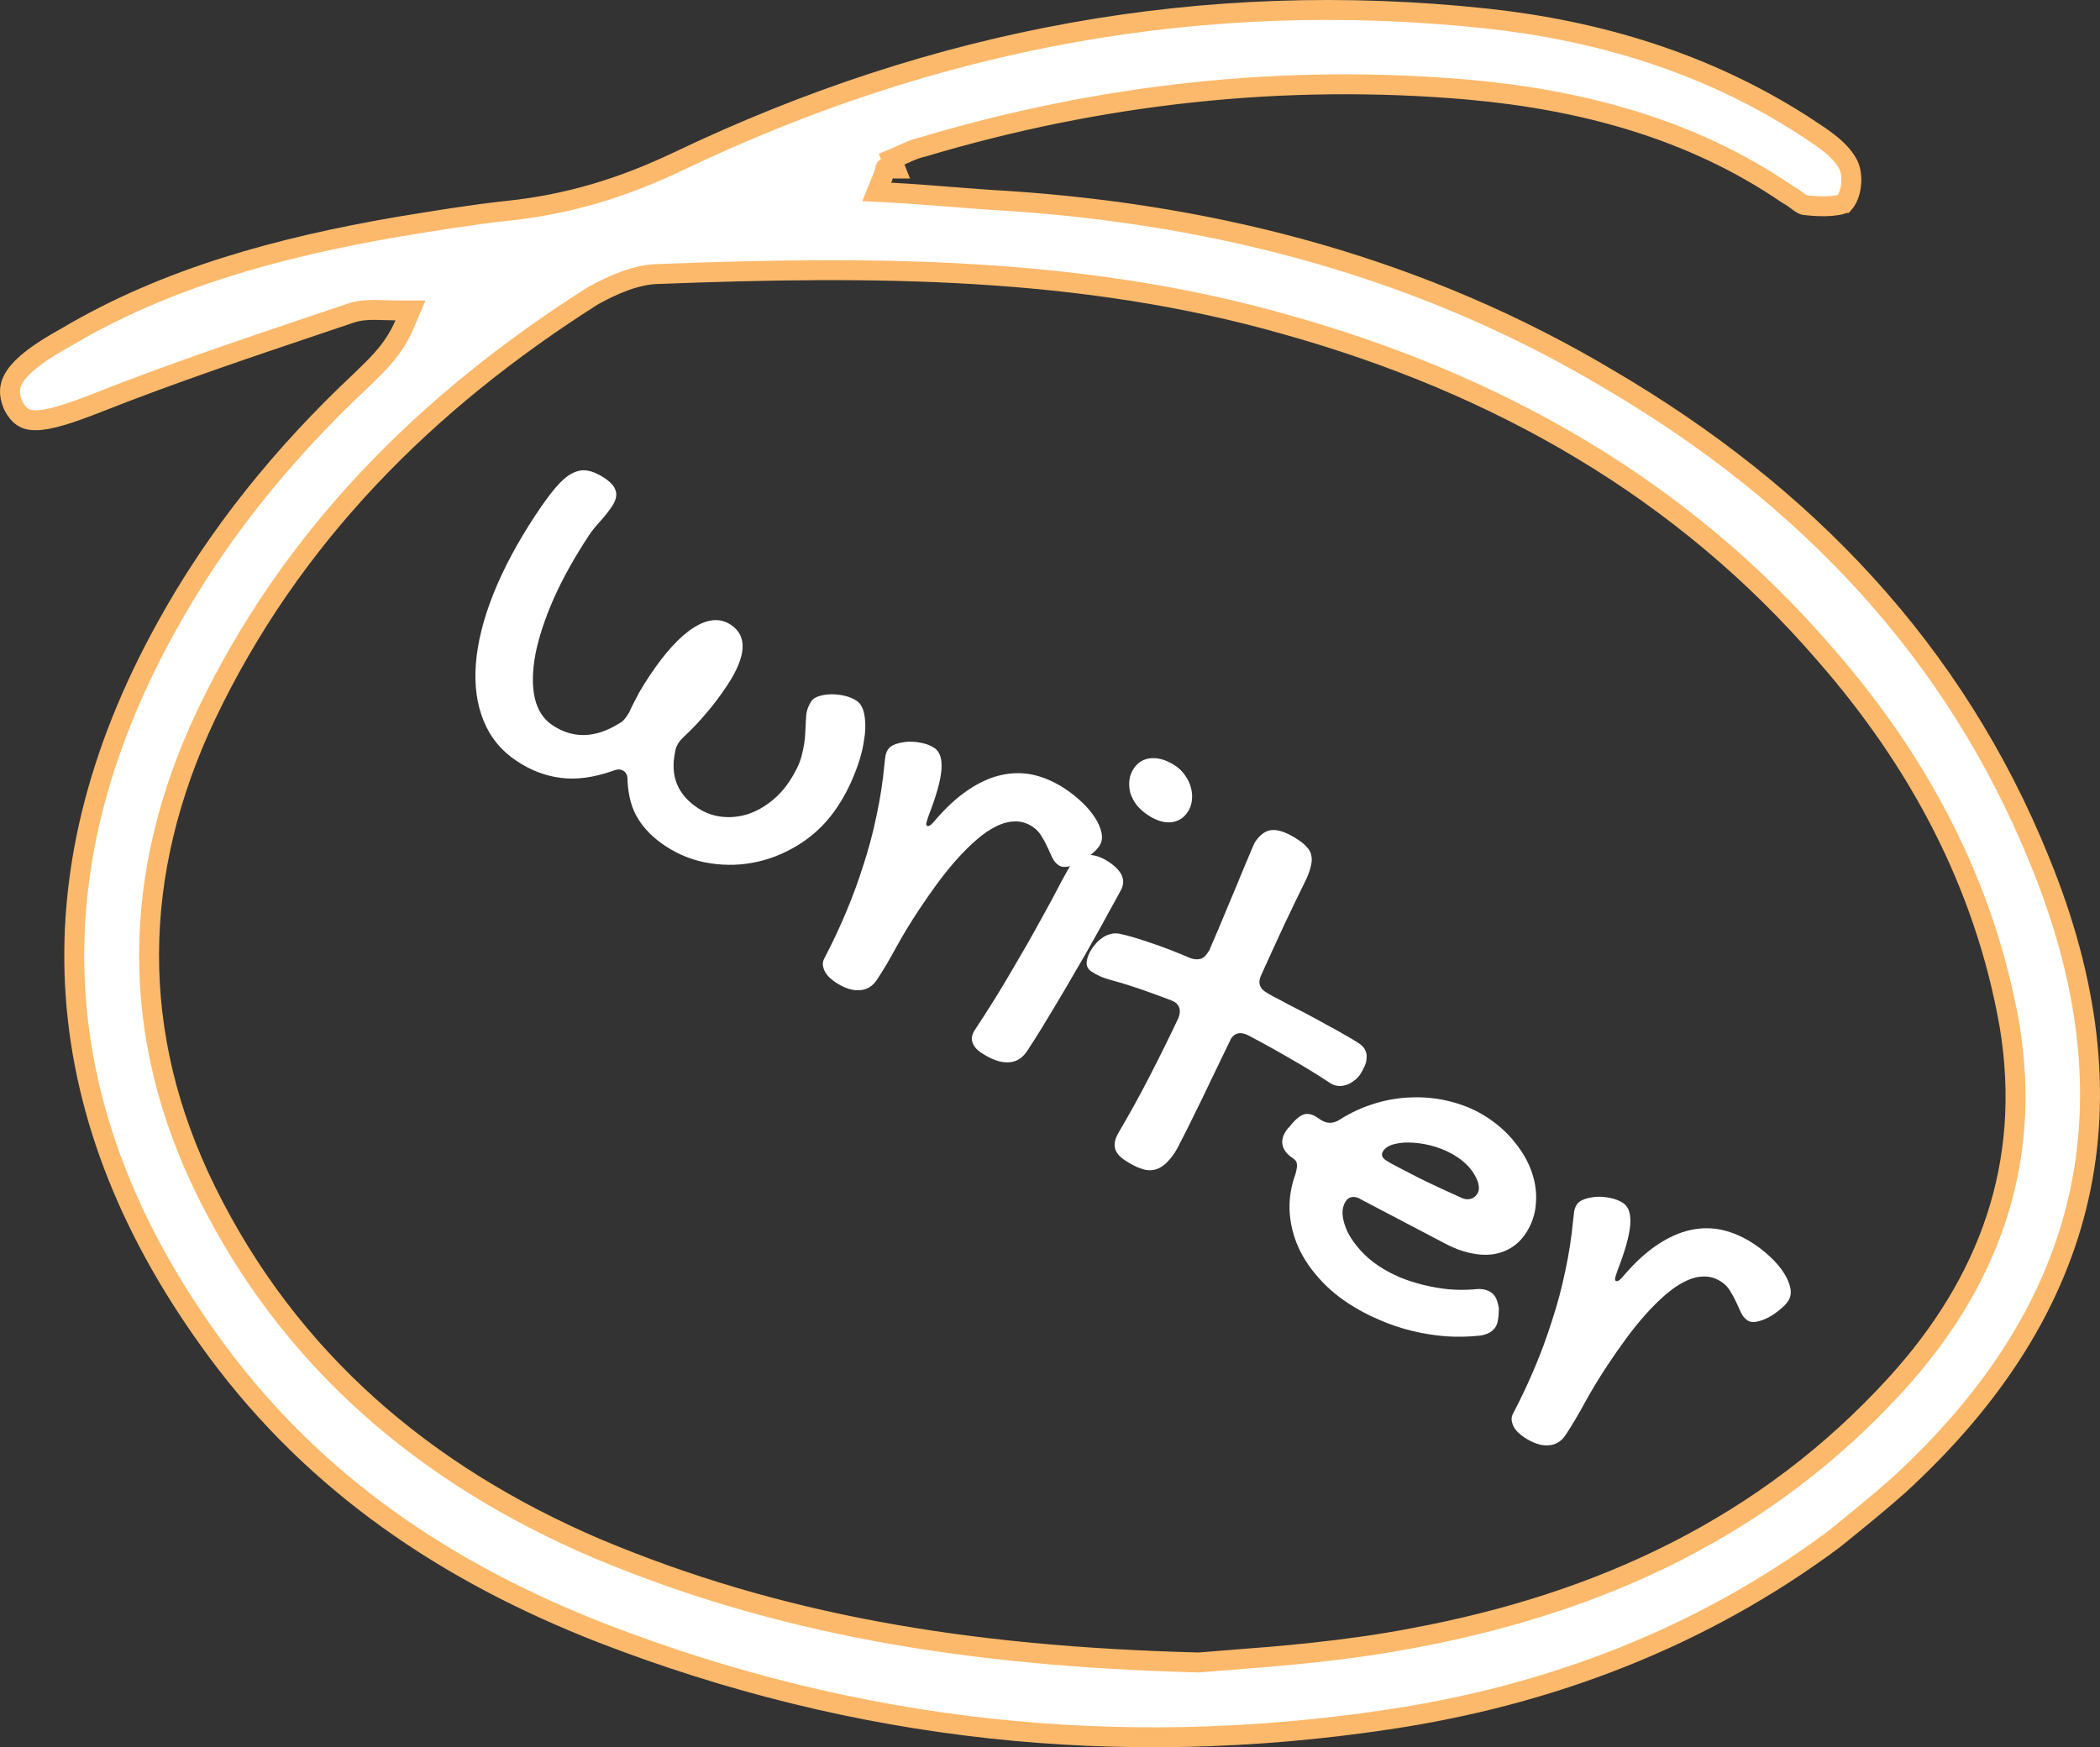<?xml version="1.0" encoding="UTF-8"?> <svg xmlns="http://www.w3.org/2000/svg" width="137" height="114" viewBox="0 0 137 114" fill="none"><rect x="0" y="0" width="137" height="114" fill="#333333" stroke="none"/><path d="M57.54 11.677L57.198 12.522L58.109 12.57C59.369 12.635 60.63 12.734 61.884 12.833L62.044 12.845C63.24 12.94 64.429 13.034 65.589 13.098C79.672 14.017 92.934 17.561 104.993 24.763L104.997 24.766C117.726 32.235 127.508 42.435 133.06 56.151L133.061 56.153C136.297 64.05 137.136 71.343 135.618 78.087C134.1 84.831 130.209 91.092 123.871 96.901C122.551 98.074 121.098 99.249 119.63 100.436C111.041 106.832 101.123 110.624 90.528 112.195L90.527 112.195C72.993 114.82 55.865 112.983 39.264 106.552C29.193 102.623 20.616 96.876 14.156 88.147C8.601 80.631 5.516 72.92 4.942 65.056C4.368 57.194 6.3 49.129 10.86 40.899L10.861 40.898C14.165 34.89 18.531 29.527 23.568 24.812L23.574 24.806L23.58 24.799C23.68 24.701 23.783 24.601 23.888 24.499C24.739 23.672 25.747 22.694 26.395 21.155L26.776 20.253H25.797C25.576 20.253 25.354 20.245 25.12 20.237L25.108 20.236C24.882 20.228 24.645 20.22 24.41 20.22C23.934 20.22 23.419 20.253 22.92 20.418L22.92 20.418L22.916 20.419C22.298 20.627 21.679 20.836 21.059 21.044C16.176 22.688 11.205 24.36 6.444 26.242C4.421 27.042 3.164 27.419 2.322 27.419C1.928 27.419 1.665 27.335 1.463 27.199C1.256 27.06 1.056 26.829 0.856 26.439C0.692 26.055 0.633 25.729 0.654 25.435C0.676 25.141 0.782 24.834 1.018 24.493C1.511 23.783 2.531 22.985 4.322 22.001L4.332 21.996L4.341 21.99C10.924 18.087 18.318 16.122 25.905 14.807C28.312 14.411 30.699 14.018 33.083 13.756C37.042 13.351 40.589 12.27 44.254 10.526L44.255 10.526C60.994 2.517 78.517 -0.761 96.97 1.207C104.24 1.991 111.222 4.078 117.537 8.107C117.655 8.185 117.773 8.262 117.89 8.339C118.383 8.66 118.858 8.969 119.293 9.311C119.829 9.731 120.256 10.165 120.531 10.654L120.535 10.661C120.718 10.977 120.81 11.462 120.768 11.983C120.725 12.506 120.555 12.957 120.334 13.219L120.323 13.232L120.318 13.238C120.317 13.238 120.274 13.277 120.132 13.323C119.972 13.374 119.754 13.413 119.489 13.436C118.961 13.481 118.339 13.451 117.836 13.389L117.796 13.384H117.756C117.706 13.384 117.616 13.361 117.396 13.206C117.359 13.179 117.314 13.146 117.262 13.108C117.093 12.982 116.859 12.807 116.619 12.682C110.357 8.388 103.167 6.523 95.895 5.858L95.893 5.857C83.787 4.794 71.819 6.122 60.257 9.572C59.861 9.655 59.483 9.807 59.149 9.956C59.019 10.014 58.899 10.069 58.784 10.122C58.572 10.22 58.378 10.31 58.171 10.392L58.41 10.996C57.76 10.996 57.76 10.996 57.76 10.995V10.995L57.76 10.993L57.76 10.991L57.76 10.986L57.761 10.979L57.761 10.969C57.761 10.964 57.761 10.965 57.761 10.971C57.759 10.982 57.755 11.014 57.743 11.068C57.718 11.177 57.663 11.374 57.54 11.677ZM78.175 108.468L78.213 108.469L78.251 108.466C78.821 108.415 79.492 108.363 80.244 108.305C83.328 108.069 87.776 107.728 92.215 106.872C104.347 104.607 115.18 99.666 123.717 90.292L123.718 90.291C129.711 83.695 132.603 75.972 131.096 66.896L131.095 66.89C129.467 57.639 125.127 49.609 119.049 42.668C109.729 31.856 97.715 25.06 83.984 21.202C70.514 17.342 56.795 17.347 43.026 17.875C41.514 17.879 39.923 18.614 38.716 19.276L38.698 19.286L38.681 19.297C27.775 26.216 18.991 35.02 13.448 46.645L13.447 46.647C8.555 56.987 8.413 67.499 13.451 77.725L13.451 77.725C18.877 88.717 27.694 96.213 38.907 101.019L38.911 101.021C50.635 105.948 62.884 108.07 78.175 108.468Z" fill="white" stroke="#FCB96B" stroke-width="1.3"></path><path d="M42.34 44.147C43.361 42.602 44.331 41.537 45.252 40.952C46.173 40.366 46.98 40.303 47.674 40.761C48.779 41.491 48.701 42.81 47.442 44.716C46.996 45.391 46.537 46 46.065 46.545C45.602 47.096 45.118 47.605 44.613 48.072C44.542 48.137 44.479 48.201 44.424 48.263C44.369 48.325 44.322 48.385 44.283 48.444C44.147 48.649 44.067 48.856 44.042 49.064C43.71 50.629 44.204 51.847 45.524 52.719C45.993 53.03 46.501 53.218 47.048 53.284C47.594 53.35 48.135 53.307 48.67 53.155C49.213 52.994 49.725 52.728 50.208 52.359C50.7 51.996 51.131 51.536 51.499 50.979C51.913 50.353 52.182 49.787 52.306 49.279C52.438 48.762 52.512 48.298 52.53 47.889C52.554 47.469 52.574 47.089 52.589 46.748C52.61 46.397 52.724 46.065 52.931 45.752C53.028 45.605 53.191 45.495 53.422 45.423C53.668 45.347 53.935 45.306 54.221 45.298C54.517 45.297 54.811 45.33 55.104 45.397C55.406 45.47 55.665 45.578 55.88 45.72C56.164 45.907 56.339 46.248 56.406 46.742C56.483 47.242 56.461 47.817 56.34 48.468C56.235 49.115 56.033 49.803 55.734 50.533C55.444 51.268 55.083 51.964 54.65 52.619C54.024 53.567 53.257 54.346 52.349 54.954C51.441 55.562 50.474 55.984 49.448 56.219C48.422 56.453 47.381 56.489 46.324 56.324C45.277 56.166 44.303 55.789 43.404 55.195C42.641 54.691 42.052 54.105 41.637 53.437C41.224 52.786 40.992 51.958 40.939 50.954C40.945 50.775 40.925 50.635 40.879 50.535C40.833 50.434 40.771 50.358 40.693 50.306C40.595 50.242 40.491 50.208 40.38 50.205C40.27 50.203 40.128 50.236 39.956 50.304C38.717 50.735 37.593 50.885 36.584 50.752C35.586 50.626 34.632 50.263 33.723 49.662C32.716 48.997 31.991 48.117 31.548 47.024C31.108 45.946 30.94 44.712 31.045 43.32C31.15 41.929 31.529 40.409 32.182 38.762C32.842 37.105 33.766 35.377 34.954 33.578C35.439 32.845 35.869 32.258 36.244 31.818C36.626 31.368 36.985 31.057 37.322 30.887C37.666 30.707 38.001 30.647 38.326 30.707C38.658 30.758 39.024 30.916 39.425 31.181C39.845 31.459 40.094 31.742 40.169 32.031C40.262 32.316 40.179 32.655 39.92 33.046C39.72 33.349 39.464 33.672 39.154 34.014C38.85 34.347 38.607 34.65 38.426 34.924C37.489 36.342 36.725 37.712 36.132 39.034C35.549 40.362 35.15 41.573 34.933 42.666C34.726 43.765 34.709 44.716 34.881 45.518C35.063 46.327 35.453 46.928 36.049 47.322C37.379 48.201 38.81 48.17 40.344 47.231C40.473 47.163 40.577 47.091 40.655 47.016C40.739 46.931 40.817 46.835 40.888 46.727C40.926 46.668 40.965 46.61 41.004 46.551C41.049 46.483 41.088 46.403 41.12 46.312C41.317 45.908 41.51 45.53 41.7 45.178C41.907 44.823 42.12 44.479 42.34 44.147ZM67.351 53.932C66.989 53.693 66.607 53.581 66.204 53.596C65.808 53.6 65.398 53.709 64.977 53.922C64.562 54.126 64.139 54.415 63.708 54.79C63.284 55.156 62.855 55.582 62.421 56.068C61.987 56.554 61.562 57.081 61.145 57.648C60.728 58.215 60.323 58.797 59.929 59.394C59.412 60.176 58.931 60.968 58.486 61.769C58.056 62.567 57.629 63.289 57.202 63.934C56.925 64.354 56.552 64.578 56.084 64.606C55.609 64.644 55.084 64.472 54.507 64.091C54.4 64.02 54.284 63.929 54.16 63.819C54.036 63.709 53.93 63.583 53.841 63.441C53.763 63.304 53.71 63.15 53.683 62.978C53.66 62.822 53.702 62.653 53.808 62.471C54.289 61.552 54.743 60.588 55.171 59.579C55.599 58.569 55.98 57.536 56.314 56.478C56.664 55.417 56.954 54.33 57.183 53.218C57.422 52.112 57.595 50.99 57.701 49.852C57.719 49.654 57.742 49.471 57.767 49.306C57.802 49.146 57.858 49.008 57.936 48.89C58.033 48.744 58.2 48.629 58.437 48.547C58.69 48.462 58.962 48.41 59.255 48.393C59.557 48.382 59.855 48.41 60.148 48.477C60.456 48.541 60.724 48.647 60.948 48.795C61.32 49.041 61.476 49.516 61.417 50.222C61.365 50.918 61.089 51.908 60.591 53.194C60.511 53.422 60.459 53.585 60.437 53.682C60.414 53.78 60.428 53.845 60.477 53.877C60.584 53.948 60.763 53.827 61.011 53.514C61.742 52.663 62.469 51.999 63.192 51.521C63.922 51.034 64.639 50.714 65.343 50.562C66.064 50.406 66.766 50.406 67.45 50.563C68.142 50.726 68.821 51.027 69.486 51.466C69.868 51.718 70.231 52.008 70.577 52.334C70.923 52.661 71.207 52.997 71.429 53.34C71.652 53.684 71.796 54.018 71.862 54.343C71.929 54.667 71.881 54.952 71.72 55.197C71.603 55.373 71.425 55.557 71.186 55.75C70.962 55.939 70.717 56.107 70.451 56.255C70.192 56.392 69.932 56.488 69.673 56.541C69.429 56.59 69.229 56.564 69.073 56.46C68.897 56.344 68.758 56.182 68.656 55.974C68.561 55.757 68.454 55.525 68.337 55.279C68.228 55.038 68.099 54.798 67.948 54.559C67.814 54.315 67.615 54.107 67.351 53.932ZM74.885 53.18C74.602 52.992 74.359 52.776 74.156 52.529C73.97 52.28 73.832 52.021 73.743 51.751C73.671 51.478 73.649 51.204 73.677 50.928C73.705 50.651 73.8 50.391 73.961 50.146C74.233 49.736 74.614 49.51 75.104 49.469C75.605 49.434 76.129 49.598 76.676 49.96C76.93 50.128 77.142 50.338 77.312 50.591C77.489 50.834 77.614 51.092 77.686 51.365C77.769 51.644 77.792 51.926 77.758 52.213C77.73 52.489 77.641 52.74 77.493 52.964C77.215 53.385 76.839 53.614 76.364 53.652C75.906 53.686 75.413 53.529 74.885 53.18ZM69.92 56.325C70.147 55.983 70.477 55.801 70.913 55.78C71.364 55.755 71.835 55.905 72.323 56.228C73.204 56.809 73.472 57.422 73.131 58.067C72.892 58.514 72.618 59.014 72.308 59.567C72.008 60.128 71.68 60.719 71.326 61.341C70.987 61.96 70.622 62.597 70.231 63.252C69.857 63.903 69.481 64.547 69.103 65.182C68.732 65.808 68.369 66.41 68.014 66.99C67.659 67.57 67.326 68.095 67.016 68.564C66.693 69.053 66.275 69.304 65.761 69.315C65.257 69.334 64.673 69.123 64.008 68.684C63.705 68.484 63.514 68.252 63.435 67.989C63.359 67.742 63.412 67.482 63.593 67.208C64.484 65.859 65.284 64.575 65.99 63.357C66.713 62.135 67.34 61.039 67.868 60.068C68.407 59.104 68.843 58.296 69.175 57.645C69.523 56.99 69.772 56.55 69.92 56.325ZM81.869 54.95C82.212 54.432 82.597 54.167 83.026 54.156C83.462 54.135 84.017 54.347 84.691 54.793C84.936 54.954 85.125 55.114 85.259 55.273C85.409 55.428 85.504 55.603 85.544 55.798C85.593 56 85.588 56.221 85.527 56.461C85.482 56.699 85.388 56.98 85.243 57.306C84.759 58.293 84.266 59.315 83.763 60.374C83.27 61.439 82.779 62.511 82.29 63.593C82.058 64.071 82.142 64.443 82.543 64.708C82.65 64.779 82.833 64.886 83.09 65.028C83.364 65.166 83.681 65.334 84.043 65.531C84.411 65.718 84.803 65.921 85.22 66.14C85.647 66.366 86.066 66.593 86.476 66.823C86.903 67.048 87.299 67.268 87.663 67.481C88.044 67.69 88.372 67.886 88.646 68.067C88.861 68.209 89.003 68.366 89.072 68.538C89.147 68.7 89.174 68.872 89.152 69.054C89.146 69.233 89.098 69.412 89.008 69.591C88.934 69.767 88.842 69.938 88.732 70.104C88.635 70.251 88.506 70.383 88.344 70.501C88.191 70.625 88.024 70.718 87.843 70.781C87.677 70.84 87.5 70.863 87.311 70.851C87.123 70.839 86.941 70.775 86.765 70.658C85.914 70.096 85.034 69.557 84.125 69.041C83.233 68.521 82.327 68.021 81.409 67.54C80.93 67.308 80.564 67.383 80.312 67.764C80.293 67.793 80.272 67.836 80.25 67.891C80.234 67.937 80.216 67.974 80.197 68.004C79.752 68.932 79.333 69.8 78.939 70.607C78.556 71.421 78.205 72.144 77.886 72.776C77.583 73.405 77.322 73.927 77.102 74.344C76.899 74.758 76.755 75.028 76.671 75.155C76.439 75.507 76.211 75.778 75.987 75.968C75.757 76.167 75.516 76.288 75.263 76.331C75.003 76.384 74.721 76.353 74.419 76.237C74.119 76.138 73.774 75.959 73.383 75.7C73.011 75.455 72.796 75.186 72.736 74.894C72.676 74.601 72.756 74.268 72.976 73.893C73.68 72.701 74.352 71.481 74.994 70.233C75.642 68.976 76.267 67.711 76.87 66.438C77.06 65.959 76.979 65.603 76.627 65.371C76.597 65.352 76.56 65.334 76.514 65.318C76.469 65.302 76.431 65.284 76.402 65.264C75.705 65.001 75.043 64.76 74.415 64.541C73.787 64.323 73.186 64.137 72.614 63.983C72.291 63.897 72.015 63.805 71.784 63.709C71.559 63.602 71.364 63.494 71.197 63.384C70.972 63.236 70.871 63.028 70.892 62.761C70.921 62.485 71.035 62.195 71.235 61.892C71.306 61.785 71.397 61.669 71.507 61.545C71.623 61.411 71.756 61.295 71.905 61.197C72.051 61.083 72.216 61.003 72.401 60.956C72.583 60.894 72.788 60.882 73.016 60.92C73.536 61.025 74.197 61.216 74.997 61.492C75.804 61.758 76.69 62.098 77.653 62.51C77.881 62.59 78.085 62.612 78.263 62.575C78.458 62.536 78.63 62.403 78.778 62.178C78.811 62.13 78.843 62.081 78.875 62.032C78.914 61.973 78.943 61.908 78.962 61.836C79.4 60.834 79.788 59.917 80.126 59.087C80.48 58.253 80.778 57.537 81.019 56.938C81.27 56.346 81.467 55.878 81.608 55.536C81.75 55.195 81.837 54.999 81.869 54.95ZM96.175 84.124C96.62 84.067 96.98 84.129 97.254 84.31C97.41 84.414 97.526 84.546 97.601 84.709C97.677 84.871 97.738 85.087 97.784 85.356C97.782 85.678 97.762 85.932 97.724 86.117C97.702 86.299 97.646 86.459 97.555 86.596C97.362 86.889 97.031 87.071 96.563 87.141C95.835 87.222 95.094 87.238 94.34 87.189C93.592 87.13 92.849 87.011 92.111 86.832C91.372 86.653 90.65 86.408 89.943 86.095C89.23 85.793 88.561 85.434 87.935 85.021C87.143 84.498 86.468 83.904 85.909 83.24C85.344 82.586 84.911 81.892 84.609 81.159C84.317 80.432 84.156 79.687 84.127 78.923C84.104 78.15 84.231 77.383 84.507 76.625C84.6 76.293 84.633 76.062 84.607 75.932C84.597 75.799 84.508 75.678 84.342 75.568C83.98 75.329 83.76 75.057 83.681 74.751C83.601 74.446 83.672 74.127 83.891 73.795C83.982 73.658 84.05 73.577 84.095 73.55L84.318 73.276C84.6 72.957 84.861 72.764 85.101 72.698C85.351 72.638 85.627 72.709 85.93 72.909L86.15 73.055C86.561 73.326 86.975 73.326 87.394 73.054C88.142 72.58 88.936 72.219 89.773 71.972C90.611 71.725 91.452 71.6 92.297 71.596C93.149 71.583 93.978 71.688 94.785 71.913C95.608 72.133 96.367 72.473 97.061 72.932C97.784 73.41 98.388 73.963 98.871 74.592C99.371 75.217 99.733 75.871 99.957 76.552C100.181 77.234 100.26 77.911 100.194 78.584C100.139 79.264 99.92 79.892 99.539 80.469C99.274 80.87 98.954 81.185 98.578 81.414C98.201 81.643 97.783 81.787 97.322 81.848C96.867 81.898 96.377 81.863 95.854 81.742C95.34 81.627 94.802 81.419 94.242 81.119L88.814 78.27C88.618 78.141 88.425 78.083 88.233 78.097C88.051 78.117 87.905 78.21 87.796 78.376C87.628 78.631 87.559 78.937 87.59 79.294C87.63 79.658 87.746 80.036 87.936 80.428C88.142 80.818 88.415 81.202 88.754 81.581C89.104 81.966 89.499 82.304 89.938 82.595C90.359 82.873 90.815 83.118 91.306 83.33C91.814 83.539 92.335 83.708 92.869 83.836C93.412 83.97 93.96 84.065 94.513 84.121C95.072 84.168 95.626 84.169 96.175 84.124ZM95.405 78.18C95.571 78.247 95.743 78.263 95.922 78.226C96.107 78.18 96.255 78.074 96.365 77.908C96.461 77.761 96.498 77.589 96.475 77.391C96.451 77.192 96.379 76.983 96.257 76.762C96.143 76.532 95.983 76.307 95.777 76.087C95.571 75.867 95.332 75.666 95.058 75.485C94.657 75.22 94.207 75.007 93.71 74.847C93.212 74.687 92.727 74.591 92.256 74.561C91.791 74.52 91.373 74.546 91.003 74.639C90.639 74.721 90.383 74.875 90.234 75.1C90.086 75.325 90.148 75.528 90.422 75.709C90.588 75.819 90.87 75.977 91.268 76.183C91.665 76.389 92.105 76.617 92.587 76.865C93.075 77.104 93.572 77.341 94.077 77.576C94.581 77.811 95.024 78.012 95.405 78.18ZM112.286 83.625C111.925 83.386 111.542 83.274 111.139 83.288C110.743 83.293 110.334 83.402 109.912 83.615C109.497 83.818 109.074 84.108 108.643 84.483C108.219 84.849 107.79 85.275 107.356 85.761C106.923 86.247 106.497 86.774 106.081 87.341C105.664 87.908 105.258 88.49 104.864 89.086C104.347 89.868 103.866 90.66 103.421 91.462C102.992 92.26 102.564 92.981 102.138 93.627C101.86 94.047 101.487 94.271 101.019 94.299C100.545 94.337 100.019 94.165 99.442 93.784C99.335 93.713 99.219 93.622 99.095 93.512C98.971 93.402 98.865 93.276 98.776 93.133C98.698 92.997 98.645 92.843 98.619 92.671C98.595 92.515 98.637 92.346 98.743 92.163C99.224 91.245 99.678 90.281 100.106 89.272C100.535 88.262 100.915 87.229 101.249 86.171C101.599 85.11 101.889 84.023 102.118 82.911C102.358 81.805 102.53 80.683 102.636 79.545C102.655 79.346 102.677 79.164 102.702 78.998C102.737 78.839 102.793 78.701 102.871 78.583C102.968 78.436 103.135 78.322 103.372 78.24C103.625 78.154 103.898 78.103 104.19 78.085C104.492 78.074 104.79 78.103 105.083 78.169C105.392 78.233 105.659 78.339 105.884 78.488C106.255 78.734 106.411 79.209 106.352 79.915C106.3 80.61 106.025 81.601 105.526 82.887C105.446 83.115 105.394 83.278 105.372 83.375C105.35 83.473 105.363 83.538 105.412 83.57C105.519 83.641 105.698 83.52 105.947 83.207C106.678 82.356 107.405 81.691 108.128 81.214C108.857 80.727 109.574 80.407 110.279 80.254C110.999 80.099 111.701 80.099 112.385 80.256C113.078 80.419 113.757 80.72 114.421 81.159C114.803 81.411 115.166 81.7 115.512 82.027C115.858 82.354 116.142 82.689 116.365 83.033C116.587 83.377 116.731 83.711 116.798 84.035C116.864 84.36 116.816 84.645 116.655 84.889C116.539 85.065 116.361 85.25 116.121 85.442C115.897 85.632 115.653 85.8 115.387 85.948C115.127 86.085 114.868 86.18 114.608 86.234C114.364 86.283 114.164 86.256 114.008 86.153C113.832 86.037 113.693 85.875 113.591 85.667C113.496 85.45 113.39 85.218 113.272 84.971C113.163 84.731 113.034 84.491 112.884 84.251C112.749 84.008 112.55 83.799 112.286 83.625Z" fill="white"></path></svg> 